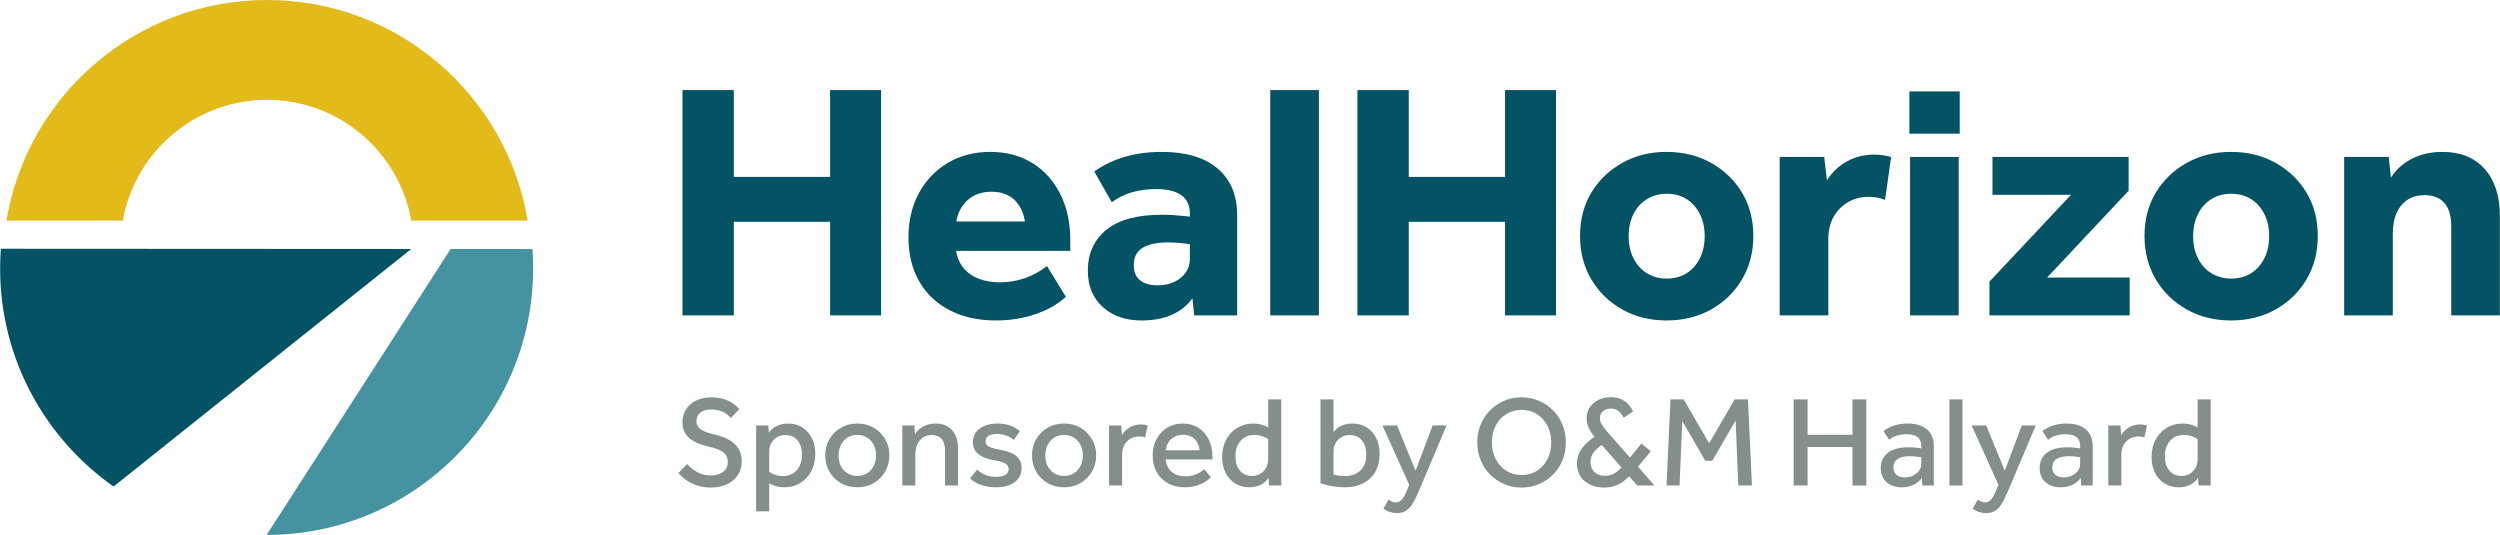 <?xml version="1.0" encoding="UTF-8"?><svg id="Logos" xmlns="http://www.w3.org/2000/svg" width="21.788in" height="4.662in" viewBox="0 0 1568.759 335.7"><defs><style>.cls-1{fill:#045365;}.cls-2{fill:#4593a0;}.cls-3{fill:#838e8d;}.cls-4{fill:#e2ba19;}</style></defs><path class="cls-1" d="M428.219,56.527h32.224v141.403h-32.224V56.527ZM444.331,111.011h91.16v28.196h-91.16v-28.196ZM520.863,56.527h32.012v141.403h-32.012V56.527Z"/><path class="cls-1" d="M570.045,148.959c0-10.458,2.19-19.716,6.572-27.771,4.379-8.057,10.421-14.38,18.126-18.975,7.701-4.591,16.569-6.89,26.605-6.89,10.034,0,18.796,2.299,26.288,6.89,7.489,4.595,13.356,11.061,17.596,19.398,4.24,8.341,6.36,18.02,6.36,29.044v6.783h-87.132v-18.443h64.236l-5.088,6.359c0-5.227-.849-9.715-2.544-13.462-1.696-3.742-4.135-6.604-7.314-8.586-3.18-1.978-7.032-2.968-11.554-2.968-4.664,0-8.692,1.027-12.084,3.074-3.393,2.051-6.009,4.949-7.844,8.692-1.839,3.746-2.756,8.161-2.756,13.249v6.784c0,5.23,1.093,9.719,3.285,13.462,2.189,3.747,5.406,6.608,9.646,8.586,4.24,1.981,9.255,2.968,15.052,2.968,5.369,0,10.527-.848,15.476-2.544,4.946-1.695,9.609-4.239,13.992-7.632l11.872,19.292c-5.088,4.664-11.484,8.305-19.186,10.918-7.705,2.613-15.937,3.922-24.698,3.922-11.024,0-20.67-2.12-28.938-6.359-8.269-4.24-14.665-10.282-19.187-18.126-4.524-7.844-6.784-17.066-6.784-27.666Z"/><path class="cls-1" d="M682.615,169.947c0-10.882,3.885-19.468,11.659-25.758,7.771-6.287,19.362-9.435,34.769-9.435,4.379,0,9.222.285,14.521.848,5.3.567,11.27,1.627,17.914,3.181v17.808c-4.525-1.554-9.471-2.683-14.84-3.392-5.373-.706-9.964-1.061-13.78-1.061-6.926,0-12.227,1.133-15.899,3.393-3.677,2.262-5.513,5.866-5.513,10.812,0,4.24,1.306,7.42,3.923,9.54,2.613,2.12,6.323,3.18,11.13,3.18,3.815,0,7.24-.705,10.281-2.12,3.038-1.411,5.439-3.355,7.208-5.829,1.766-2.472,2.65-5.264,2.65-8.374v-28.62c0-5.228-1.802-9.116-5.406-11.66-3.604-2.544-8.94-3.815-16.006-3.815-5.23,0-10.176.672-14.84,2.014-4.664,1.345-8.904,3.429-12.72,6.254l-11.024-19.292c11.587-8.195,25.722-12.296,42.4-12.296,15.121,0,26.781,3.465,34.979,10.388,8.195,6.927,12.296,16.679,12.296,29.256v62.964h-26.924l-1.908-17.808,3.816,1.695c-2.687,6.079-6.996,10.812-12.933,14.204-5.936,3.393-13.286,5.088-22.048,5.088-10.036,0-18.162-2.828-24.38-8.479-6.221-5.651-9.327-13.214-9.327-22.684Z"/><path class="cls-1" d="M797.091,56.527h30.527v141.403h-30.527V56.527Z"/><path class="cls-1" d="M851.786,56.527h32.224v141.403h-32.224V56.527ZM867.897,111.011h91.16v28.196h-91.16v-28.196ZM944.429,56.527h32.012v141.403h-32.012V56.527Z"/><path class="cls-1" d="M991.491,148.111c0-10.315,2.364-19.398,7.102-27.242,4.733-7.844,11.199-14.062,19.397-18.656,8.195-4.591,17.454-6.89,27.772-6.89,10.457,0,19.785,2.299,27.983,6.89,8.195,4.595,14.661,10.812,19.398,18.656,4.733,7.844,7.102,16.927,7.102,27.242,0,10.176-2.368,19.259-7.102,27.241-4.737,7.986-11.203,14.277-19.398,18.868-8.198,4.591-17.526,6.89-27.983,6.89-10.318,0-19.577-2.299-27.772-6.89-8.198-4.591-14.664-10.882-19.397-18.868-4.737-7.982-7.102-17.065-7.102-27.241ZM1022.018,148.323c0,5.23,1.023,9.857,3.074,13.886,2.047,4.028,4.876,7.139,8.479,9.328,3.604,2.192,7.665,3.286,12.19,3.286,4.803,0,8.974-1.094,12.508-3.286,3.531-2.189,6.323-5.3,8.374-9.328,2.047-4.028,3.074-8.726,3.074-14.098,0-5.228-1.027-9.858-3.074-13.887-2.051-4.027-4.843-7.135-8.374-9.327-3.534-2.189-7.632-3.286-12.296-3.286s-8.798,1.097-12.402,3.286c-3.604,2.192-6.433,5.3-8.479,9.327-2.051,4.028-3.074,8.729-3.074,14.099Z"/><path class="cls-1" d="M1116.782,98.503h27.983l2.12,18.656-2.756.424c2.968-6.499,7.277-11.554,12.932-15.158,5.651-3.604,12.011-5.405,19.08-5.405,3.531,0,7.065.496,10.6,1.483l-3.815,26.924c-3.253-1.271-6.646-1.907-10.176-1.907-4.949,0-9.328,1.133-13.145,3.392-3.815,2.263-6.82,5.336-9.01,9.222-2.193,3.889-3.286,8.517-3.286,13.886v47.912h-30.527v-99.428Z"/><path class="cls-1" d="M1198.187,57.375h31.588v26.5h-31.588v-26.5ZM1198.612,98.503h30.527v99.428h-30.527v-99.428Z"/><path class="cls-1" d="M1248.429,176.731l55.968-59.571v5.088h-54.061v-23.744h85.436v21.2l-55.755,59.359v-4.876h56.392v23.744h-87.979v-21.2Z"/><path class="cls-1" d="M1345.737,148.111c0-10.315,2.364-19.398,7.102-27.242,4.733-7.844,11.199-14.062,19.397-18.656,8.195-4.591,17.454-6.89,27.772-6.89,10.457,0,19.785,2.299,27.983,6.89,8.195,4.595,14.661,10.812,19.398,18.656,4.733,7.844,7.102,16.927,7.102,27.242,0,10.176-2.368,19.259-7.102,27.241-4.737,7.986-11.203,14.277-19.398,18.868-8.198,4.591-17.526,6.89-27.983,6.89-10.318,0-19.577-2.299-27.772-6.89-8.198-4.591-14.664-10.882-19.397-18.868-4.737-7.982-7.102-17.065-7.102-27.241ZM1376.264,148.323c0,5.23,1.023,9.857,3.074,13.886,2.047,4.028,4.876,7.139,8.479,9.328,3.604,2.192,7.665,3.286,12.19,3.286,4.803,0,8.974-1.094,12.508-3.286,3.531-2.189,6.323-5.3,8.374-9.328,2.047-4.028,3.074-8.726,3.074-14.098,0-5.228-1.027-9.858-3.074-13.887-2.051-4.027-4.843-7.135-8.374-9.327-3.534-2.189-7.632-3.286-12.296-3.286s-8.798,1.097-12.402,3.286c-3.604,2.192-6.433,5.3-8.479,9.327-2.051,4.028-3.074,8.729-3.074,14.099Z"/><path class="cls-1" d="M1471.028,98.503h27.983l1.908,17.809-2.756-.637c2.825-6.359,7.277-11.342,13.355-14.945,6.075-3.604,13.145-5.406,21.2-5.406,11.306,0,20.14,3.571,26.5,10.706,6.359,7.139,9.54,16.996,9.54,29.573v62.328h-30.528v-55.968c0-6.499-1.451-11.375-4.346-14.628-2.898-3.249-7.032-4.876-12.402-4.876-4.101,0-7.632.954-10.6,2.862s-5.267,4.664-6.89,8.268c-1.627,3.604-2.438,7.95-2.438,13.038v51.304h-30.527v-99.428Z"/><path class="cls-1" d="M258.001,156.247l-257.552-.14c-.297,4.075-.449,8.19-.449,12.341,0,56.614,28.156,106.622,71.201,136.882l186.8-149.084Z"/><path class="cls-2" d="M334.069,156.288l-51.349-.028-115.468,179.439c92.37,0,167.252-74.881,167.252-167.252,0-4.089-.147-8.144-.435-12.16Z"/><path class="cls-4" d="M167.526,62.667c45.26,0,82.865,32.709,90.507,75.775h73.037C318.033,59.892,249.774,0,167.526,0S17.019,59.892,3.983,138.443h73.037c7.642-43.066,45.247-75.775,90.507-75.775Z"/><path class="cls-3" d="M456.661,289.932c0-1.619-.353-2.996-1.054-4.131-.702-1.134-1.836-2.132-3.401-2.997-1.567-.863-3.619-1.592-6.156-2.187l-2.835-.729c-5.076-1.241-8.843-3.077-11.3-5.508-2.457-2.43-3.686-5.561-3.686-9.396,0-3.132.77-5.873,2.309-8.222,1.539-2.35,3.672-4.172,6.399-5.468,2.726-1.296,5.953-1.944,9.679-1.944,3.617,0,6.926.648,9.923,1.944s5.44,3.133,7.331,5.508l-5.266,5.509c-3.187-3.564-7.29-5.347-12.312-5.347-2.916,0-5.198.648-6.845,1.944-1.647,1.296-2.471,3.078-2.471,5.346,0,1.999.756,3.618,2.269,4.86,1.511,1.243,4.103,2.322,7.775,3.24l2.835.729c5.13,1.296,9.004,3.321,11.624,6.075,2.618,2.754,3.929,6.184,3.929,10.287,0,3.294-.811,6.184-2.431,8.667-1.62,2.484-3.901,4.414-6.845,5.791s-6.357,2.065-10.246,2.065c-3.997,0-7.735-.783-11.219-2.349-3.482-1.565-6.494-3.807-9.031-6.723l5.427-5.67c4.374,4.752,9.315,7.128,14.823,7.128,3.348,0,5.98-.756,7.897-2.269,1.916-1.511,2.876-3.563,2.876-6.156Z"/><path class="cls-3" d="M474.48,267.009h7.614l.647,8.505-1.539-1.539c1.025-2.592,2.699-4.603,5.022-6.034,2.32-1.43,5.074-2.146,8.262-2.146,3.402,0,6.371.798,8.91,2.39,2.537,1.594,4.535,3.807,5.994,6.642,1.457,2.835,2.187,6.17,2.187,10.004,0,4.05-.838,7.654-2.511,10.813-1.675,3.159-3.969,5.644-6.885,7.452s-6.266,2.713-10.045,2.713c-2.377,0-4.617-.392-6.723-1.174s-4.212-1.984-6.318-3.604v-7.938c1.674,1.782,3.537,3.173,5.59,4.172,2.051,1,4.212,1.498,6.479,1.498,2.483,0,4.617-.553,6.399-1.66,1.781-1.106,3.172-2.673,4.171-4.698.999-2.024,1.499-4.387,1.499-7.087,0-3.727-.932-6.709-2.795-8.951-1.863-2.24-4.388-3.361-7.573-3.361-2.971,0-5.414.986-7.331,2.957-1.917,1.972-2.875,4.55-2.875,7.735v37.179h-8.181v-53.865Z"/><path class="cls-3" d="M517.814,285.72c0-3.779.877-7.168,2.633-10.165,1.754-2.997,4.144-5.373,7.169-7.128,3.023-1.754,6.451-2.633,10.286-2.633,3.888,0,7.331.879,10.328,2.633,2.997,1.755,5.386,4.131,7.168,7.128s2.673,6.386,2.673,10.165c0,3.835-.891,7.264-2.673,10.287-1.782,3.025-4.171,5.415-7.168,7.169s-6.44,2.632-10.328,2.632c-3.835,0-7.263-.878-10.286-2.632-3.025-1.754-5.415-4.144-7.169-7.169-1.756-3.023-2.633-6.452-2.633-10.287ZM526.157,285.801c0,2.539.499,4.779,1.499,6.724.999,1.943,2.39,3.456,4.171,4.536,1.782,1.08,3.808,1.619,6.075,1.619,2.321,0,4.36-.539,6.116-1.619,1.754-1.08,3.145-2.593,4.171-4.536,1.025-1.944,1.539-4.185,1.539-6.724,0-2.482-.5-4.697-1.498-6.642-1-1.944-2.39-3.469-4.172-4.576-1.782-1.106-3.807-1.661-6.075-1.661-2.322,0-4.374.555-6.156,1.661-1.781,1.107-3.172,2.632-4.171,4.576-1,1.944-1.499,4.159-1.499,6.642Z"/><path class="cls-3" d="M566.172,267.009h7.614l.485,7.857-1.215-.243c1.079-2.754,2.861-4.913,5.346-6.479,2.483-1.566,5.373-2.35,8.667-2.35,4.428,0,7.884,1.391,10.368,4.172,2.483,2.781,3.726,6.655,3.726,11.623v23.085h-8.181v-21.951c0-3.186-.716-5.602-2.146-7.249-1.432-1.646-3.497-2.471-6.196-2.471-2.053,0-3.848.5-5.387,1.499s-2.741,2.403-3.604,4.212c-.864,1.81-1.296,3.982-1.296,6.521v19.439h-8.181v-37.665Z"/><path class="cls-3" d="M632.915,294.387c0-1.403-.607-2.511-1.822-3.32-1.215-.811-3.335-1.512-6.358-2.106l-2.673-.486c-3.889-.81-6.792-2.146-8.708-4.009-1.917-1.863-2.875-4.172-2.875-6.926,0-3.564,1.417-6.412,4.252-8.546,2.835-2.132,6.602-3.199,11.3-3.199,5.561,0,10.206,1.594,13.932,4.779l-3.807,5.508c-1.513-1.241-3.146-2.173-4.9-2.795-1.756-.62-3.633-.931-5.63-.931-2.377,0-4.171.392-5.386,1.174-1.216.784-1.823,1.903-1.823,3.361,0,1.351.554,2.39,1.661,3.119,1.105.729,3.037,1.364,5.791,1.903l2.754.567c4.319.81,7.465,2.146,9.437,4.009,1.971,1.863,2.956,4.253,2.956,7.169,0,2.592-.661,4.793-1.984,6.602-1.323,1.81-3.199,3.187-5.629,4.131s-5.293,1.417-8.586,1.417c-3.35,0-6.413-.485-9.193-1.458-2.782-.972-5.091-2.375-6.926-4.212l4.374-5.427c1.62,1.458,3.415,2.579,5.387,3.361,1.97.784,4.144,1.175,6.521,1.175,2.592,0,4.562-.418,5.912-1.256,1.35-.836,2.025-2.037,2.025-3.604Z"/><path class="cls-3" d="M647.575,285.72c0-3.779.877-7.168,2.633-10.165,1.754-2.997,4.144-5.373,7.168-7.128,3.024-1.754,6.453-2.633,10.287-2.633,3.889,0,7.331.879,10.328,2.633,2.997,1.755,5.387,4.131,7.168,7.128,1.782,2.997,2.674,6.386,2.674,10.165,0,3.835-.892,7.264-2.674,10.287-1.781,3.025-4.171,5.415-7.168,7.169s-6.439,2.632-10.328,2.632c-3.834,0-7.263-.878-10.287-2.632s-5.414-4.144-7.168-7.169c-1.756-3.023-2.633-6.452-2.633-10.287ZM655.919,285.801c0,2.539.498,4.779,1.498,6.724.998,1.943,2.39,3.456,4.172,4.536,1.781,1.08,3.807,1.619,6.074,1.619,2.322,0,4.361-.539,6.116-1.619,1.754-1.08,3.146-2.593,4.171-4.536,1.025-1.944,1.539-4.185,1.539-6.724,0-2.482-.5-4.697-1.498-6.642-1-1.944-2.39-3.469-4.172-4.576-1.781-1.106-3.807-1.661-6.074-1.661-2.322,0-4.375.555-6.156,1.661-1.782,1.107-3.174,2.632-4.172,4.576-1,1.944-1.498,4.159-1.498,6.642Z"/><path class="cls-3" d="M695.932,267.009h7.613l.567,7.938-1.215.405c1.187-2.862,2.929-5.075,5.224-6.643,2.295-1.565,4.901-2.349,7.817-2.349,1.458,0,2.861.216,4.212.647l-1.539,7.452c-1.135-.377-2.322-.566-3.564-.566-2.105,0-3.982.473-5.629,1.417-1.648.945-2.943,2.256-3.889,3.929-.945,1.674-1.417,3.618-1.417,5.832v19.602h-8.181v-37.665Z"/><path class="cls-3" d="M723.31,285.882c0-3.888.81-7.343,2.43-10.368,1.62-3.023,3.848-5.398,6.683-7.128,2.835-1.728,6.088-2.592,9.76-2.592,3.727,0,6.979.879,9.762,2.633,2.78,1.755,4.953,4.212,6.52,7.371s2.35,6.817,2.35,10.976v1.539h-33.453v-5.751h27.135l-1.701,1.781c0-2.375-.418-4.427-1.256-6.155-.837-1.728-2.024-3.051-3.563-3.97-1.538-.917-3.39-1.377-5.548-1.377-2.215,0-4.159.486-5.832,1.458-1.675.973-2.957,2.322-3.848,4.05-.891,1.729-1.337,3.754-1.337,6.075v2.35c0,2.484.499,4.645,1.499,6.479.998,1.837,2.442,3.24,4.333,4.212,1.89.973,4.132,1.458,6.724,1.458,2.158,0,4.238-.377,6.236-1.134,1.998-.756,3.834-1.89,5.508-3.402l4.051,5.104c-1.944,2.053-4.334,3.618-7.169,4.698-2.835,1.079-5.872,1.619-9.112,1.619-3.997,0-7.507-.823-10.53-2.47-3.024-1.646-5.386-3.97-7.087-6.967-1.701-2.996-2.552-6.492-2.552-10.489Z"/><path class="cls-3" d="M766.887,286.855c0-4.104.836-7.736,2.511-10.895,1.673-3.159,3.995-5.643,6.966-7.452,2.97-1.809,6.318-2.714,10.045-2.714,2.375,0,4.588.393,6.642,1.175,2.052.783,4.157,2.012,6.317,3.686v8.019c-1.674-1.835-3.551-3.252-5.629-4.252-2.08-.999-4.227-1.499-6.439-1.499-2.484,0-4.617.555-6.399,1.661-1.782,1.107-3.173,2.66-4.171,4.657-1,1.998-1.499,4.348-1.499,7.047,0,3.78.932,6.791,2.794,9.031,1.863,2.241,4.387,3.361,7.574,3.361,2.969,0,5.413-.998,7.33-2.997,1.916-1.997,2.876-4.562,2.876-7.694v-37.341h8.181v54.026h-7.613l-.567-7.856,1.296,1.053c-1.026,2.484-2.701,4.429-5.021,5.832-2.322,1.403-5.022,2.105-8.101,2.105-3.349,0-6.306-.797-8.87-2.389-2.564-1.593-4.576-3.82-6.033-6.683-1.459-2.862-2.188-6.156-2.188-9.882Z"/><path class="cls-3" d="M828.608,250.648h8.182v23.327l-1.297-.404c1.08-2.483,2.754-4.4,5.022-5.751,2.269-1.35,4.94-2.025,8.019-2.025,3.455,0,6.467.798,9.031,2.39,2.564,1.594,4.562,3.821,5.994,6.683,1.431,2.862,2.146,6.21,2.146,10.044,0,4.32-.891,8.033-2.672,11.138-1.783,3.105-4.321,5.508-7.615,7.209s-7.127,2.551-11.502,2.551c-2.592,0-5.305-.242-8.141-.729-2.834-.486-5.224-1.134-7.168-1.944v-52.487ZM857.364,285.235c0-3.672-.932-6.628-2.795-8.87-1.863-2.24-4.389-3.361-7.574-3.361-2.971,0-5.414.986-7.33,2.957-1.918,1.972-2.875,4.523-2.875,7.654v17.172l-2.512-3.888c1.512.595,3.051,1.053,4.617,1.377,1.565.323,3.131.485,4.698.485,4.319,0,7.694-1.187,10.125-3.563,2.43-2.376,3.646-5.696,3.646-9.963Z"/><path class="cls-3" d="M867.488,267.009h9.153l13.445,32.725-3.645,9.233-18.954-41.958ZM898.997,267.009h8.748l-17.738,41.877c-1.352,3.24-2.674,5.832-3.969,7.776-1.297,1.944-2.701,3.321-4.213,4.131-1.512.811-3.268,1.215-5.265,1.215-3.133,0-5.94-.945-8.425-2.835l3.16-5.589c.81.539,1.592.958,2.349,1.256.755.296,1.511.445,2.269.445,1.402,0,2.632-.567,3.685-1.701,1.054-1.134,2.147-3.078,3.28-5.832l1.863-4.698h.648l13.607-36.045Z"/><path class="cls-3" d="M927.022,277.62c0-3.996.701-7.708,2.105-11.138,1.403-3.429,3.374-6.426,5.913-8.991,2.538-2.563,5.479-4.562,8.829-5.993,3.348-1.431,6.966-2.147,10.854-2.147,3.941,0,7.6.729,10.976,2.188,3.374,1.458,6.331,3.456,8.87,5.994,2.537,2.539,4.508,5.536,5.912,8.991,1.404,3.456,2.106,7.182,2.106,11.178,0,3.997-.702,7.709-2.106,11.138-1.404,3.43-3.375,6.413-5.912,8.95-2.539,2.539-5.482,4.536-8.83,5.994s-6.993,2.187-10.935,2.187c-3.942,0-7.587-.729-10.935-2.187-3.35-1.458-6.291-3.455-8.829-5.994-2.539-2.537-4.51-5.534-5.913-8.991-1.404-3.455-2.105-7.181-2.105-11.178ZM936.174,277.62c0,3.942.811,7.466,2.43,10.57,1.62,3.106,3.834,5.536,6.643,7.29,2.807,1.756,5.994,2.633,9.558,2.633,3.617,0,6.817-.877,9.599-2.633,2.781-1.754,4.981-4.172,6.602-7.249,1.62-3.078,2.43-6.588,2.43-10.53,0-3.941-.81-7.452-2.43-10.53s-3.82-5.508-6.602-7.29-5.981-2.673-9.599-2.673c-3.563,0-6.751.878-9.558,2.633-2.809,1.755-5.022,4.171-6.643,7.249-1.619,3.078-2.43,6.589-2.43,10.53Z"/><path class="cls-3" d="M989.553,290.904c0-2.538.553-4.9,1.66-7.088,1.106-2.187,2.74-4.265,4.9-6.237,2.16-1.97,4.887-3.847,8.182-5.629l4.374,5.021c-3.835,2.269-6.562,4.389-8.181,6.359-1.621,1.972-2.431,4.145-2.431,6.52,0,2.701.837,4.834,2.511,6.399,1.674,1.567,3.915,2.349,6.723,2.349,2.322,0,4.441-.62,6.359-1.862,1.916-1.242,4.09-3.348,6.521-6.318l.567-.729,9.314-11.341,5.832,4.86-9.639,11.583-1.053.972c-1.999,2.377-3.957,4.321-5.873,5.832-1.918,1.513-3.889,2.62-5.913,3.321s-4.253,1.053-6.683,1.053c-3.402,0-6.398-.621-8.99-1.862-2.593-1.242-4.605-3.01-6.035-5.306-1.432-2.295-2.146-4.928-2.146-7.897ZM997.613,255.629c1.322-1.971,3.118-3.523,5.386-4.658,2.269-1.134,4.887-1.7,7.857-1.7,3.24,0,6.021.742,8.344,2.228,2.32,1.485,4.184,3.713,5.588,6.682l-5.912,3.97c-1.081-2.052-2.242-3.523-3.483-4.415-1.243-.891-2.7-1.336-4.374-1.336-2.16,0-3.875.554-5.144,1.66-1.269,1.107-1.903,2.633-1.903,4.576,0,1.135.324,2.296.973,3.483.647,1.188,1.754,2.673,3.32,4.455l29.971,34.101h-10.854l-26.244-29.97c-1.891-2.159-3.28-4.225-4.171-6.196-.892-1.971-1.337-3.981-1.337-6.035,0-2.592.661-4.872,1.984-6.844Z"/><path class="cls-3" d="M1089.02,261.015l2.025-.404-16.523,28.512h-4.455l-16.524-28.512,2.269.404-1.863,43.659h-8.182l2.512-54.026h8.262l17.091,29.402h-2.187l17.091-29.402h8.343l2.512,54.026h-8.587l-1.782-43.659Z"/><path class="cls-3" d="M1125.55,250.648h8.748v54.026h-8.748v-54.026ZM1129.924,272.841h36.773v7.695h-36.773v-7.695ZM1162.487,250.648h8.666v54.026h-8.666v-54.026Z"/><path class="cls-3" d="M1180.224,293.739c0-4.05,1.485-7.235,4.455-9.559,2.97-2.32,7.263-3.482,12.879-3.482,1.728,0,3.657.121,5.792.364,2.133.243,4.225.607,6.277,1.094v5.589c-1.675-.432-3.564-.782-5.67-1.053-2.106-.27-3.943-.405-5.508-.405-3.35,0-5.9.595-7.654,1.782-1.756,1.188-2.633,2.943-2.633,5.265,0,1.998.634,3.537,1.903,4.617,1.269,1.081,3.037,1.62,5.306,1.62,1.943,0,3.697-.392,5.265-1.175,1.565-.782,2.794-1.809,3.686-3.078.892-1.268,1.337-2.659,1.337-4.171v-11.179c0-2.537-.758-4.414-2.269-5.629-1.513-1.215-3.835-1.823-6.966-1.823-2.105,0-4.078.271-5.913.811-1.837.54-3.511,1.432-5.022,2.673l-3.563-5.508c4.212-3.131,9.261-4.698,15.147-4.698,5.236,0,9.287,1.229,12.149,3.686,2.862,2.458,4.293,5.873,4.293,10.246v24.948h-7.209l-.485-7.694,1.215.891c-1.027,2.484-2.754,4.429-5.185,5.832-2.43,1.403-5.265,2.105-8.505,2.105-3.889,0-7.047-1.08-9.477-3.239s-3.646-5.104-3.646-8.829Z"/><path class="cls-3" d="M1223.315,250.648h8.182v54.026h-8.182v-54.026Z"/><path class="cls-3" d="M1237.247,267.009h9.152l13.446,32.725-3.646,9.233-18.953-41.958ZM1268.756,267.009h8.748l-17.739,41.877c-1.351,3.24-2.673,5.832-3.969,7.776-1.297,1.944-2.701,3.321-4.213,4.131-1.512.811-3.268,1.215-5.264,1.215-3.133,0-5.941-.945-8.425-2.835l3.159-5.589c.811.539,1.592.958,2.35,1.256.755.296,1.511.445,2.268.445,1.403,0,2.633-.567,3.686-1.701s2.146-3.078,3.28-5.832l1.862-4.698h.648l13.608-36.045Z"/><path class="cls-3" d="M1279.932,293.739c0-4.05,1.485-7.235,4.455-9.559,2.97-2.32,7.263-3.482,12.879-3.482,1.729,0,3.658.121,5.792.364,2.133.243,4.225.607,6.278,1.094v5.589c-1.676-.432-3.564-.782-5.671-1.053-2.106-.27-3.942-.405-5.508-.405-3.349,0-5.9.595-7.654,1.782-1.756,1.188-2.633,2.943-2.633,5.265,0,1.998.634,3.537,1.903,4.617,1.269,1.081,3.037,1.62,5.306,1.62,1.944,0,3.698-.392,5.265-1.175,1.566-.782,2.795-1.809,3.686-3.078.892-1.268,1.337-2.659,1.337-4.171v-11.179c0-2.537-.757-4.414-2.269-5.629s-3.834-1.823-6.965-1.823c-2.106,0-4.078.271-5.914.811-1.836.54-3.51,1.432-5.021,2.673l-3.564-5.508c4.213-3.131,9.262-4.698,15.147-4.698,5.237,0,9.287,1.229,12.149,3.686,2.862,2.458,4.293,5.873,4.293,10.246v24.948h-7.209l-.485-7.694,1.215.891c-1.026,2.484-2.754,4.429-5.185,5.832-2.43,1.403-5.264,2.105-8.504,2.105-3.889,0-7.047-1.08-9.478-3.239-2.43-2.159-3.646-5.104-3.646-8.829Z"/><path class="cls-3" d="M1323.024,267.009h7.614l.567,7.938-1.215.405c1.187-2.862,2.928-5.075,5.224-6.643,2.295-1.565,4.901-2.349,7.817-2.349,1.457,0,2.861.216,4.211.647l-1.539,7.452c-1.134-.377-2.322-.566-3.563-.566-2.106,0-3.983.473-5.63,1.417-1.647.945-2.943,2.256-3.888,3.929-.945,1.674-1.417,3.618-1.417,5.832v19.602h-8.182v-37.665Z"/><path class="cls-3" d="M1350.159,286.855c0-4.104.836-7.736,2.511-10.895,1.673-3.159,3.995-5.643,6.966-7.452,2.97-1.809,6.318-2.714,10.045-2.714,2.375,0,4.588.393,6.642,1.175,2.052.783,4.157,2.012,6.317,3.686v8.019c-1.674-1.835-3.551-3.252-5.629-4.252-2.08-.999-4.227-1.499-6.439-1.499-2.484,0-4.617.555-6.399,1.661-1.782,1.107-3.173,2.66-4.171,4.657-1,1.998-1.499,4.348-1.499,7.047,0,3.78.932,6.791,2.794,9.031,1.863,2.241,4.387,3.361,7.574,3.361,2.969,0,5.413-.998,7.33-2.997,1.916-1.997,2.876-4.562,2.876-7.694v-37.341h8.181v54.026h-7.613l-.567-7.856,1.296,1.053c-1.026,2.484-2.701,4.429-5.021,5.832-2.322,1.403-5.022,2.105-8.101,2.105-3.349,0-6.306-.797-8.87-2.389-2.564-1.593-4.576-3.82-6.033-6.683-1.459-2.862-2.188-6.156-2.188-9.882Z"/></svg>